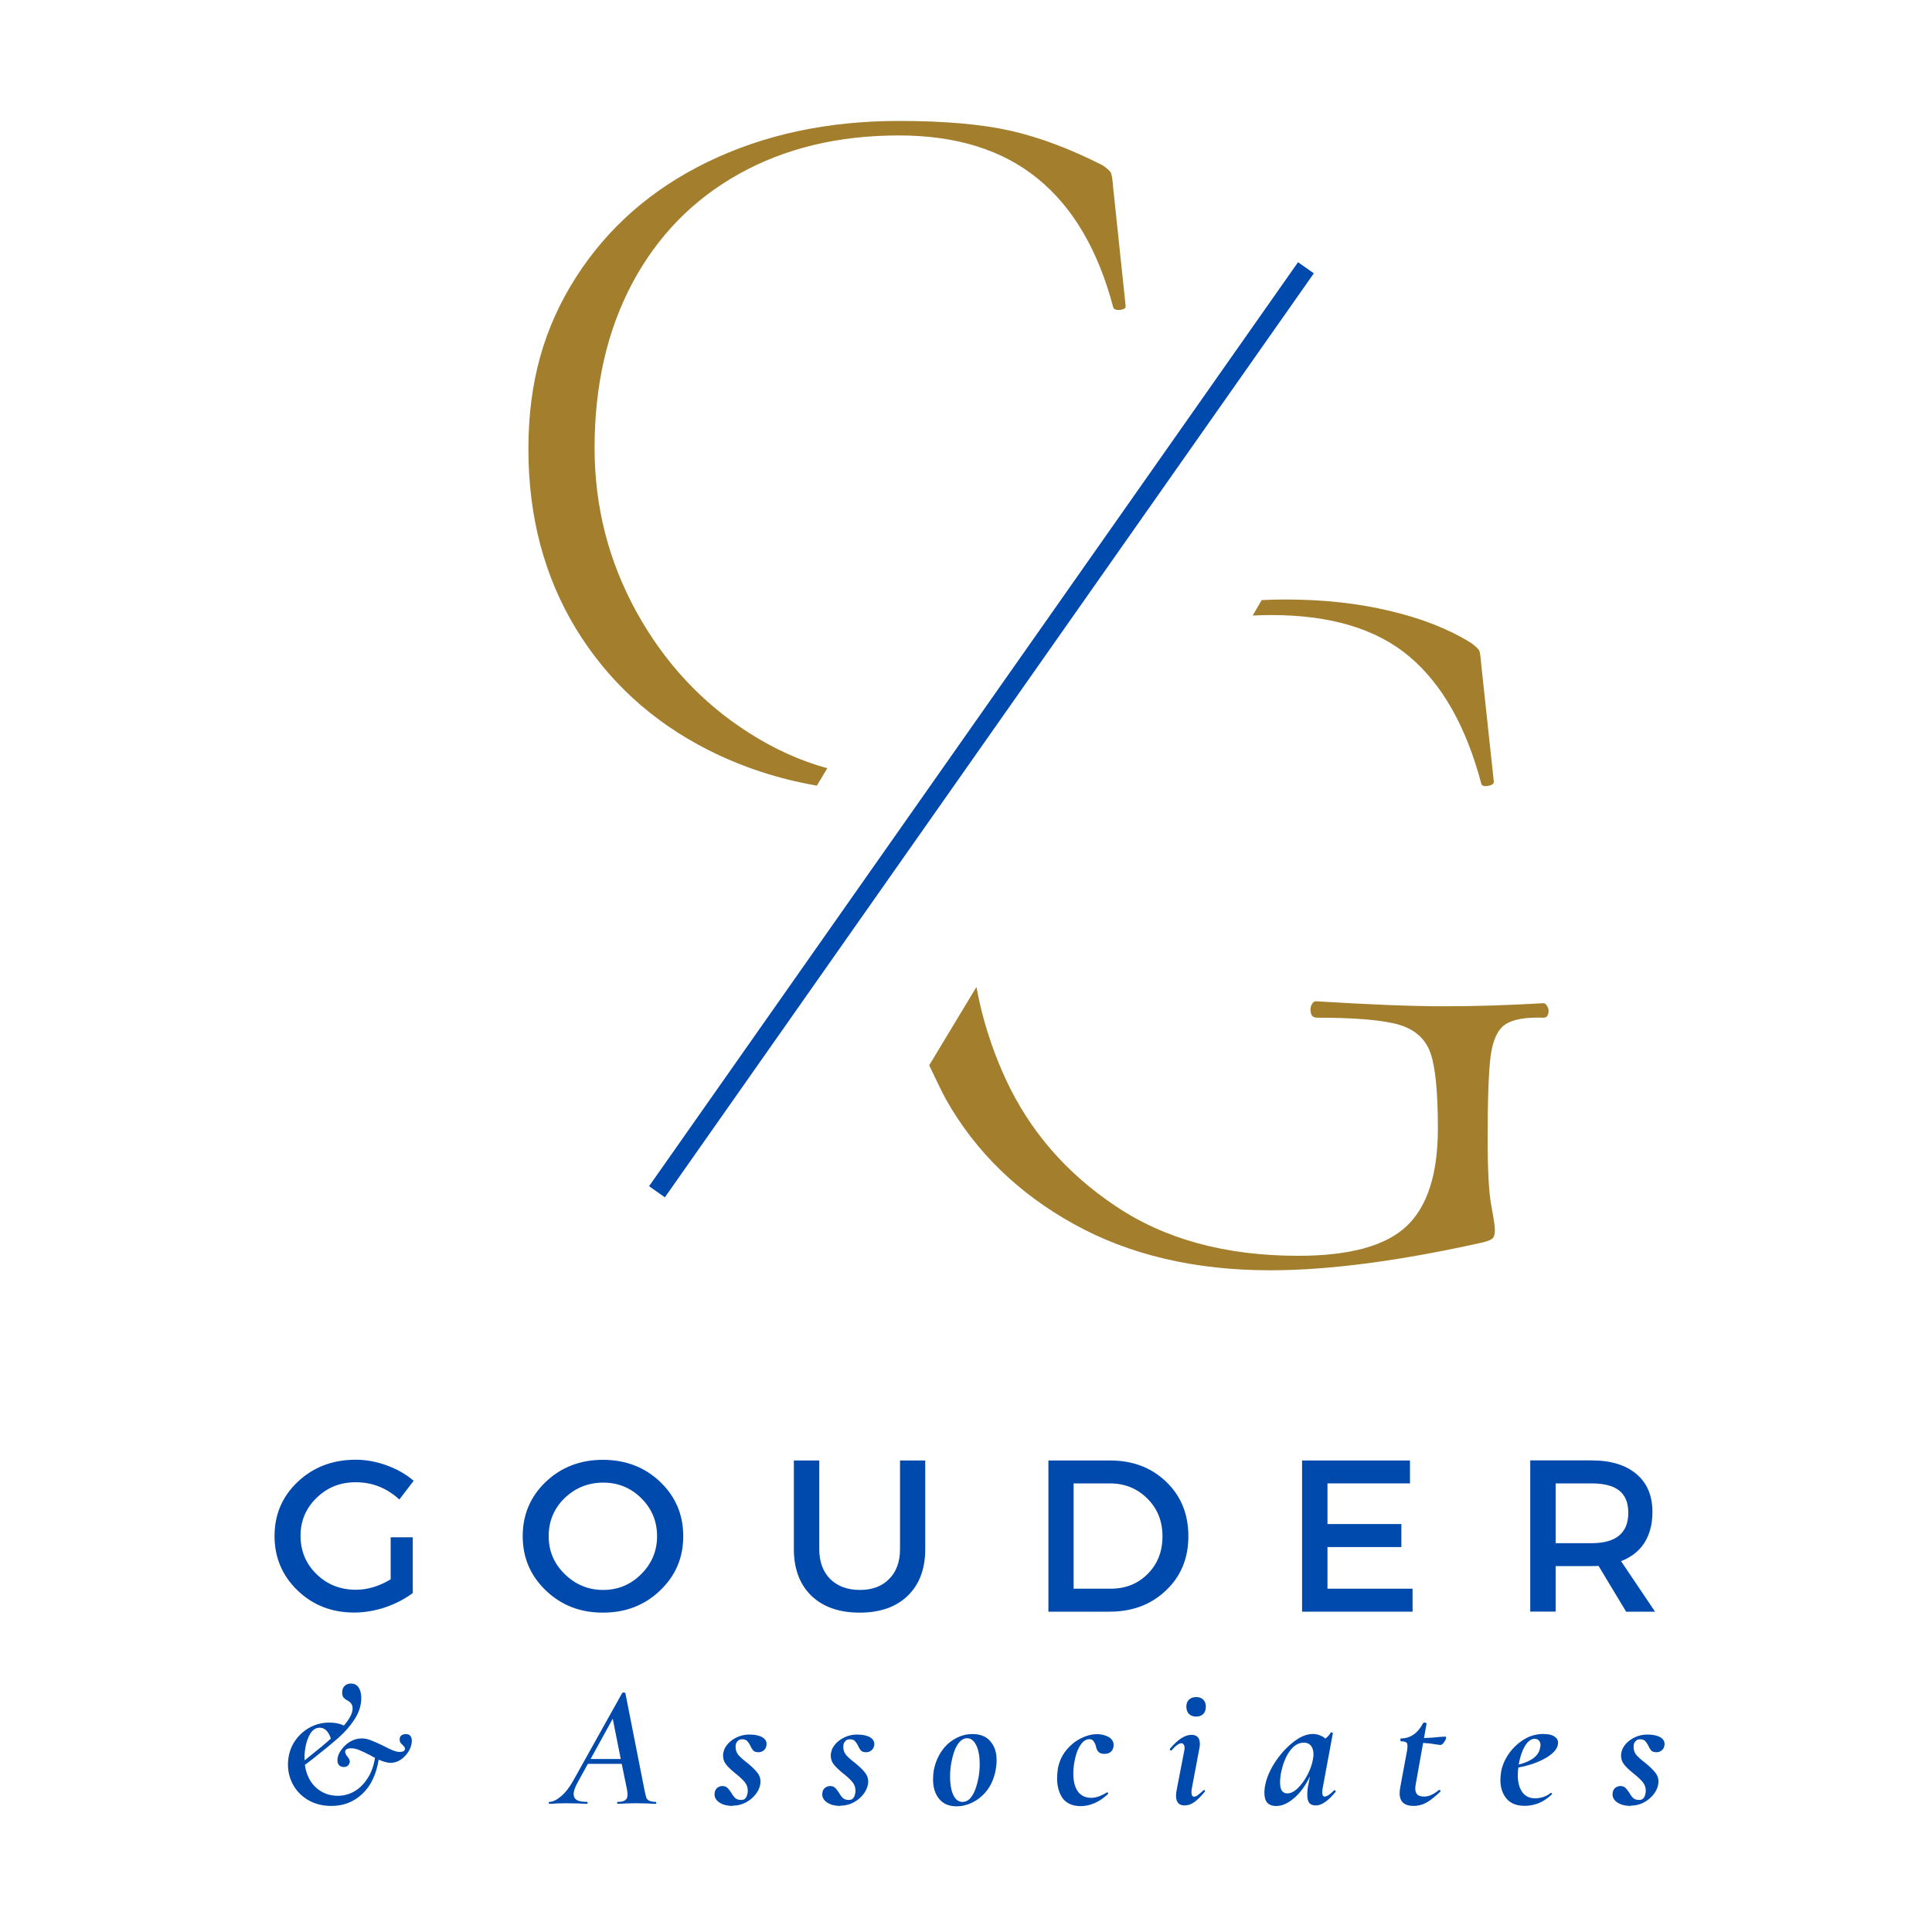 <?xml version="1.0" encoding="UTF-8"?>
<svg id="Layer_1" xmlns="http://www.w3.org/2000/svg" version="1.1" viewBox="0 0 200 200">
  <!-- Generator: Adobe Illustrator 29.0.1, SVG Export Plug-In . SVG Version: 2.1.0 Build 192)  -->
  <defs>
    <style>
      .st0, .st1 {
        fill: none;
      }

      .st2 {
        fill: #a37e2c;
      }

      .st3 {
        fill: #004aad;
      }

      .st1 {
        stroke: #004aad;
        stroke-miterlimit: 4;
        stroke-width: 2px;
      }
    </style>
  </defs>
  <path class="st2" d="M116.53,31.71c0,.21-.2.33-.6.37-.39.03-.62-.06-.69-.27-1.57-5.93-4.18-10.37-7.83-13.33-3.64-2.97-8.43-4.46-14.36-4.46-6.28,0-11.79,1.33-16.54,3.98-4.75,2.64-8.43,6.41-11.04,11.29-2.61,4.89-3.92,10.58-3.92,17.08,0,6.08,1.45,11.73,4.34,16.98,2.9,5.25,6.79,9.44,11.68,12.54,2.59,1.65,5.28,2.87,8.07,3.64l-1.08,1.8h-.01c-4.05-.71-7.8-1.95-11.27-3.71-5.82-2.96-10.37-7.15-13.66-12.54-3.28-5.4-4.92-11.6-4.92-18.6s1.64-12.63,4.92-17.77c3.29-5.15,7.84-9.14,13.66-11.96,5.82-2.82,12.41-4.23,19.77-4.23,4.72,0,8.59.34,11.59,1.02s6.17,1.88,9.52,3.58c.43.3.7.54.81.71.11.17.2.72.27,1.65l1.29,12.23Z"/>
  <g>
    <path class="st2" d="M154.64,80.92c0,.22-.2.37-.6.43-.39.08-.62,0-.69-.2-1.57-5.93-4.06-10.33-7.46-13.19-3.39-2.86-8.15-4.29-14.29-4.29-.65,0-1.29.02-1.92.05l.93-1.6c.82-.04,1.65-.06,2.49-.06,3.93,0,7.53.4,10.81,1.19,3.3.78,6.09,1.88,8.38,3.31.5.37.78.64.85.81s.14.69.21,1.55l1.29,12Z"/>
    <path class="st2" d="M160.31,104.6c0,.5-.18.75-.52.75-1.87-.06-3.19.17-3.98.71-.78.53-1.28,1.62-1.5,3.25-.21,1.64-.31,4.5-.31,8.59,0,3.2.12,5.49.37,6.85.25,1.35.38,2.2.38,2.56,0,.43-.08.73-.23.88-.14.14-.46.28-.96.41-8.64,1.93-15.99,2.9-22.06,2.9-7.79,0-14.56-1.59-20.31-4.77s-10.17-7.47-13.23-12.86c-.36-.63-1.38-2.77-1.77-3.59l4.89-8.11c.13.72.27,1.34.38,1.83.94,4.03,2.29,6.92,2.64,7.69,2.47,5.35,6.26,9.74,11.38,13.16,5.11,3.44,11.41,5.15,18.91,5.15,5.28,0,9.01-1.01,11.19-3.04,2.18-2.04,3.27-5.42,3.27-10.15,0-3.71-.25-6.29-.75-7.75-.5-1.47-1.57-2.46-3.21-2.96s-4.5-.75-8.58-.75c-.43,0-.65-.28-.65-.85,0-.22.06-.42.17-.58.11-.18.24-.27.38-.27,5.5.34,9.92.52,13.29.52s6.63-.11,10.29-.32c.13,0,.25.1.35.27.11.19.17.35.17.48Z"/>
  </g>
  <path class="st1" d="M68.01,123.37L135.19,27.72"/>
  <path class="st3" d="M40.44,159.14h2.29v5.77c-.81.61-1.76,1.1-2.85,1.48-1.08.36-2.16.54-3.23.54-2.31,0-4.26-.76-5.85-2.29-1.58-1.53-2.38-3.4-2.38-5.63s.8-4.11,2.42-5.63c1.61-1.51,3.6-2.27,5.98-2.27,1.09,0,2.18.2,3.25.6,1.07.39,1.98.92,2.75,1.58l-1.48,1.94c-1.29-1.19-2.8-1.79-4.52-1.79-1.6,0-2.95.54-4.06,1.63-1.1,1.07-1.65,2.38-1.65,3.92s.55,2.9,1.67,3.98c1.11,1.07,2.46,1.6,4.06,1.6,1.21,0,2.41-.36,3.6-1.08v-4.35Z"/>
  <path class="st3" d="M56.51,153.39c1.59-1.51,3.56-2.27,5.9-2.27s4.32.76,5.92,2.27c1.59,1.52,2.4,3.39,2.4,5.63s-.8,4.1-2.4,5.63c-1.6,1.53-3.57,2.29-5.92,2.29s-4.3-.76-5.9-2.29c-1.6-1.53-2.4-3.4-2.4-5.63s.8-4.11,2.4-5.63ZM62.45,153.48c-1.56,0-2.89.54-4,1.6-1.1,1.07-1.65,2.39-1.65,3.94s.55,2.85,1.67,3.94c1.11,1.08,2.43,1.63,3.96,1.63s2.85-.54,3.94-1.63c1.09-1.08,1.65-2.4,1.65-3.94s-.55-2.86-1.65-3.94c-1.08-1.07-2.39-1.6-3.92-1.6Z"/>
  <path class="st3" d="M95.78,151.19v9.17c0,2.04-.6,3.66-1.81,4.83-1.21,1.17-2.87,1.75-4.98,1.75s-3.78-.58-5-1.75c-1.21-1.18-1.81-2.79-1.81-4.83v-9.17h2.63v9.17c0,1.31.38,2.34,1.13,3.1.76.75,1.79,1.13,3.08,1.13s2.28-.38,3.02-1.13c.75-.75,1.13-1.78,1.13-3.1v-9.17h2.63Z"/>
  <path class="st3" d="M108.52,151.19h6.42c2.33,0,4.26.74,5.79,2.21,1.53,1.47,2.29,3.35,2.29,5.63s-.77,4.14-2.31,5.6c-1.53,1.47-3.48,2.21-5.85,2.21h-6.33v-15.65ZM111.14,153.56v10.9h3.85c1.53,0,2.8-.51,3.81-1.52,1.03-1.03,1.54-2.32,1.54-3.9s-.53-2.89-1.58-3.92c-1.04-1.04-2.33-1.56-3.88-1.56h-3.75Z"/>
  <path class="st3" d="M145.96,153.56h-8.54v4.21h7.65v2.38h-7.65v4.31h8.81v2.38h-11.44v-15.65h11.17v2.38Z"/>
  <path class="st3" d="M168.33,166.83l-2.85-4.73c-.16.02-.4.02-.73.02h-3.71v4.71h-2.63v-15.65h6.33c2,0,3.55.47,4.65,1.4,1.11.93,1.67,2.24,1.67,3.94,0,1.25-.28,2.31-.83,3.19-.56.86-1.36,1.49-2.42,1.9l3.52,5.23h-3ZM161.04,159.75h3.71c2.54,0,3.81-1.05,3.81-3.15s-1.27-3.04-3.81-3.04h-3.71v6.19Z"/>
  <path class="st3" d="M42,179.51c.42,0,.63.24.63.71,0,.33-.1.68-.31,1.04-.21.36-.49.66-.83.9-.33.22-.69.33-1.06.33-.31,0-.72-.11-1.23-.33-.25,1.54-.82,2.73-1.71,3.56-.88.82-1.94,1.23-3.19,1.23-.89,0-1.68-.2-2.35-.58-.68-.39-1.21-.91-1.58-1.56-.38-.67-.56-1.38-.56-2.15,0-.3.03-.63.1-.96.14-.65.41-1.23.81-1.73.4-.51.9-.92,1.48-1.21s1.21-.44,1.88-.44c.59,0,1.1.1,1.52.31.59-.69.9-1.28.9-1.75,0-.22-.04-.39-.13-.5-.08-.13-.22-.24-.4-.35-.18-.09-.32-.2-.42-.31-.08-.11-.13-.28-.13-.52,0-.28.08-.5.25-.67s.39-.25.67-.25c.34,0,.61.14.79.42.18.28.27.64.27,1.08,0,.75-.23,1.48-.69,2.19-.45.7-1,1.33-1.67,1.92s-1.57,1.33-2.71,2.23l-.77.58c.14.99.52,1.77,1.15,2.35.64.57,1.39.85,2.25.85.61,0,1.19-.15,1.73-.46.54-.32,1-.78,1.38-1.38.38-.59.63-1.3.75-2.1-.06-.01-.22-.09-.48-.25-.52-.26-.91-.45-1.19-.56-.28-.11-.55-.17-.81-.17-.21,0-.36.04-.46.1-.1.06-.15.15-.15.27,0,.14.07.3.23.48.17.21.25.39.25.52s-.06.27-.17.4c-.1.11-.25.17-.46.17-.18,0-.33-.05-.46-.17-.13-.13-.19-.3-.19-.54,0-.34.13-.69.38-1.04.25-.36.56-.65.94-.88.39-.22.78-.33,1.19-.33.3,0,.61.06.94.19.33.13.76.31,1.27.56.4.21.73.37,1,.48.28.11.52.17.73.17.17,0,.3-.03.4-.08.09-.07.15-.16.15-.27,0-.08-.08-.2-.23-.35-.13-.13-.22-.22-.27-.29-.04-.08-.06-.19-.06-.33,0-.15.05-.28.17-.38.11-.09.27-.15.48-.15ZM31.58,181.13c-.06.39-.07.76-.04,1.1.21-.18.32-.27.33-.27,1.05-.83,1.84-1.49,2.38-1.98-.24-.75-.63-1.13-1.17-1.13-.39,0-.72.22-.98.65-.25.42-.43.96-.52,1.63Z"/>
  <path class="st3" d="M47.83,186.74"/>
  <path class="st3" d="M67.88,186.53s.06.04.06.1c0,.07-.02.1-.06.1-.2,0-.5-.01-.92-.04-.46-.01-.83-.02-1.1-.02s-.61.01-1.04.02c-.39.03-.68.04-.88.04-.04,0-.06-.03-.06-.1,0-.07.02-.1.06-.1.36,0,.61-.05.77-.17.17-.11.25-.3.25-.56,0-.19-.02-.39-.06-.58l-.54-2.63h-3.5l-1,1.81c-.32.57-.48,1.01-.48,1.31,0,.28.11.49.33.63.23.13.59.19,1.06.19.05,0,.07.04.06.1,0,.07-.03.1-.08.1-.16,0-.46-.01-.92-.04-.56-.01-.99-.02-1.29-.02-.25,0-.54.01-.88.02-.34.03-.61.04-.79.04-.04,0-.06-.03-.06-.1,0-.07.02-.1.06-.1.35,0,.75-.19,1.21-.58.46-.39.89-.94,1.29-1.67l5.04-9.02s.07-.06.15-.06c.04,0,.07.01.1.02.04.02.07.04.08.06l1.96,9.94c.08.41.15.68.19.83.05.16.15.27.29.35.15.08.38.13.69.13ZM61.13,182.09h3.13l-.83-4.17-2.29,4.17Z"/>
  <path class="st3" d="M75.84,186.95c-.53,0-.97-.11-1.33-.33-.36-.23-.54-.52-.54-.85,0-.28.07-.49.23-.65.17-.15.36-.23.58-.23.21,0,.38.06.5.17.13.11.26.29.42.52.15.27.3.46.44.58.14.11.33.17.58.17.19,0,.34-.05.44-.17.11-.11.19-.3.23-.56.01-.04.02-.11.02-.21,0-.34-.1-.65-.31-.9-.21-.26-.53-.56-.96-.9-.45-.36-.77-.67-.98-.94-.21-.26-.31-.57-.31-.94,0-.07.01-.17.04-.31.05-.3.21-.59.46-.88.25-.28.57-.51.96-.69.39-.18.81-.27,1.27-.27.58,0,1.03.1,1.35.29.32.2.46.46.42.79-.03.24-.13.43-.29.56-.17.13-.34.19-.52.19-.25,0-.44-.05-.56-.17-.11-.13-.22-.3-.31-.52-.11-.21-.22-.36-.33-.48-.11-.11-.29-.17-.52-.17-.2,0-.35.06-.46.19-.11.11-.18.24-.19.38-.02.06-.02.14-.02.23,0,.31.09.58.29.83.21.24.53.52.96.85.46.38.79.7,1,.98.22.27.33.58.33.94,0,.07-.02.18-.04.31-.06.33-.22.67-.48,1-.25.32-.58.6-1,.83-.42.22-.87.33-1.35.33Z"/>
  <path class="st3" d="M86.99,186.95c-.53,0-.97-.11-1.33-.33-.36-.23-.54-.52-.54-.85,0-.28.07-.49.23-.65.17-.15.36-.23.58-.23.21,0,.38.06.5.17.13.11.26.29.42.52.15.27.3.46.44.58.14.11.33.17.58.17.19,0,.34-.05.44-.17.11-.11.19-.3.23-.56.01-.04.02-.11.02-.21,0-.34-.1-.65-.31-.9-.21-.26-.53-.56-.96-.9-.45-.36-.77-.67-.98-.94-.21-.26-.31-.57-.31-.94,0-.07.01-.17.04-.31.05-.3.21-.59.46-.88.25-.28.57-.51.96-.69.39-.18.81-.27,1.27-.27.58,0,1.03.1,1.35.29.32.2.46.46.42.79-.03.24-.13.43-.29.56-.17.13-.34.19-.52.19-.25,0-.44-.05-.56-.17-.11-.13-.22-.3-.31-.52-.11-.21-.22-.36-.33-.48-.11-.11-.29-.17-.52-.17-.2,0-.35.06-.46.19-.11.11-.18.24-.19.38-.02.06-.02.14-.02.23,0,.31.09.58.29.83.21.24.53.52.96.85.46.38.79.7,1,.98.22.27.33.58.33.94,0,.07-.02.18-.04.31-.06.33-.22.67-.48,1-.25.32-.58.6-1,.83-.42.22-.87.33-1.35.33Z"/>
  <path class="st3" d="M99.03,186.99c-.79,0-1.4-.26-1.81-.77-.42-.51-.63-1.18-.63-2,0-.36.03-.69.08-.98.14-.72.4-1.36.79-1.94.39-.57.86-1.01,1.42-1.31.55-.32,1.15-.48,1.79-.48.82,0,1.44.25,1.85.75.43.49.65,1.14.65,1.96,0,.32-.04.66-.1,1.02-.16.81-.44,1.49-.85,2.04-.42.56-.91.98-1.48,1.27-.56.29-1.13.44-1.71.44ZM99.66,186.53c.39,0,.72-.22,1-.67.28-.44.48-1.05.63-1.81.08-.47.13-.95.13-1.44,0-.79-.12-1.43-.35-1.92-.24-.5-.56-.75-.96-.75-.36,0-.69.22-.98.65-.28.42-.49,1.04-.65,1.88-.08.47-.13.95-.13,1.44,0,.78.11,1.41.33,1.9.23.49.56.73.98.73Z"/>
  <path class="st3" d="M111.89,186.97c-.85,0-1.47-.27-1.88-.81-.39-.55-.58-1.25-.58-2.08,0-.29.03-.63.08-1,.13-.69.4-1.31.83-1.85.43-.54.93-.96,1.5-1.25.58-.3,1.16-.46,1.73-.46.44,0,.84.1,1.19.29.34.2.52.47.52.83,0,.28-.08.5-.25.67s-.4.25-.69.25-.51-.07-.65-.23c-.13-.15-.21-.35-.25-.6-.07-.22-.16-.39-.25-.5-.08-.13-.22-.19-.42-.19-.36,0-.68.22-.96.67-.28.43-.48,1.02-.6,1.75-.07.41-.1.79-.1,1.15,0,.77.15,1.38.46,1.83.32.45.79.67,1.42.67.23,0,.51-.05.83-.17.32-.13.57-.26.77-.4.04,0,.07.02.1.06.04.03.05.06.02.1-.43.42-.9.74-1.4.96-.49.21-.97.31-1.44.31Z"/>
  <path class="st3" d="M123.83,177.7c-.31,0-.56-.09-.75-.27-.18-.19-.27-.45-.27-.77,0-.29.09-.53.27-.71.19-.18.44-.27.75-.27s.56.09.73.27c.18.18.27.42.27.71,0,.33-.09.59-.27.77-.17.18-.41.27-.73.27ZM122.62,186.9c-.58,0-.88-.34-.88-1.02,0-.18.03-.43.1-.75l.73-3.77c.04-.17.06-.3.06-.42,0-.15-.04-.27-.1-.35-.06-.08-.14-.13-.23-.13-.25,0-.59.24-1.02.73-.02.02-.04.02-.06.02-.04,0-.08-.02-.1-.06-.03-.04-.03-.08,0-.13.43-.5.82-.86,1.17-1.08.36-.23.71-.35,1.04-.35.58,0,.88.31.88.94,0,.21-.03.41-.08.6l-.75,4c-.03.1-.04.24-.04.42,0,.29.09.44.27.44.13,0,.26-.05.4-.17.15-.11.34-.27.56-.48.03-.03.05-.04.08-.04.03,0,.05.02.08.06.03.04.02.08-.02.13-.41.49-.77.85-1.1,1.08-.32.22-.65.33-.98.33Z"/>
  <path class="st3" d="M138.13,185.34s.03-.02.04-.02c.04,0,.07.02.08.06.03.04.03.08.02.1-.78.95-1.46,1.42-2.04,1.42-.31,0-.54-.08-.69-.25-.14-.18-.21-.46-.21-.83,0-.21.01-.44.04-.69l.23-1.23c-.46.96-1.01,1.71-1.65,2.25-.63.54-1.24.81-1.85.81-.38,0-.68-.11-.9-.33-.21-.23-.31-.58-.31-1.04,0-.8.26-1.69.79-2.65.54-.96,1.21-1.77,2-2.44s1.53-1,2.23-1c.22,0,.45.04.69.13.23.08.44.2.6.35.23-.17.42-.38.56-.63.03-.01.05-.02.08-.02.03,0,.05.02.08.04.04.02.06.03.06.04l-1.06,5.71c-.03.16-.04.29-.04.42,0,.29.08.44.25.44.22,0,.55-.21.98-.65ZM133.27,185.65c.36,0,.73-.19,1.1-.56s.72-.85,1-1.4c.28-.55.46-1.07.54-1.54.04-.21.06-.39.06-.54,0-.39-.09-.69-.27-.9-.17-.21-.41-.31-.73-.31-.56,0-1.05.3-1.48.9-.42.6-.72,1.38-.9,2.33-.06.38-.08.66-.08.85,0,.41.06.7.19.9.14.18.32.27.56.27Z"/>
  <path class="st3" d="M149.57,179.76c.08,0,.13.05.13.15,0,.1-.07.24-.21.44-.14.2-.27.29-.38.29-.04,0-.24-.03-.6-.08-.35-.07-.74-.11-1.19-.13l-.77,4.31c-.03.18-.04.31-.04.4,0,.29.07.51.23.65.15.13.39.19.71.19.46,0,.96-.23,1.52-.69.05,0,.09.02.13.06.04.04.05.08.02.1-.56.54-1.05.93-1.48,1.17-.43.22-.86.33-1.29.33-.97,0-1.46-.44-1.46-1.31,0-.18.02-.38.06-.6l.71-3.83c.03-.21.04-.38.04-.5,0-.18-.05-.3-.15-.35-.1-.07-.27-.1-.52-.1-.04,0-.06-.04-.06-.13,0-.11.02-.17.06-.17.97,0,1.73-.53,2.29-1.58.03-.04.07-.06.15-.06.05,0,.1.02.15.04.05.03.07.05.06.06l-.27,1.5c.33-.01.61-.03.85-.04.25-.03.46-.05.63-.06.32-.03.55-.04.69-.04Z"/>
  <path class="st3" d="M159.85,179.51c.46,0,.81.08,1.06.25.25.16.38.37.38.65,0,.54-.41,1.06-1.21,1.54-.79.47-1.76.81-2.9,1.02-.04.27-.06.53-.06.79,0,.72.15,1.31.46,1.75.3.43.75.65,1.33.65.26,0,.54-.04.83-.13.29-.09.56-.24.81-.44.04,0,.07.02.1.06.03.03.03.06.02.08-.45.43-.91.74-1.4.94-.47.18-.95.27-1.44.27-.83,0-1.46-.25-1.88-.75-.42-.51-.63-1.15-.63-1.92,0-.26.03-.56.08-.9.13-.65.4-1.27.81-1.85.42-.59.94-1.08,1.56-1.46s1.3-.56,2.04-.56ZM159.45,180.86s.02-.11.02-.21c0-.21-.06-.36-.17-.48-.1-.11-.24-.17-.42-.17-.38,0-.72.25-1.02.75-.29.49-.51,1.13-.65,1.92,1.39-.36,2.13-.96,2.23-1.81Z"/>
  <path class="st3" d="M168.8,186.95c-.53,0-.97-.11-1.33-.33-.36-.23-.54-.52-.54-.85,0-.28.07-.49.23-.65.17-.15.36-.23.58-.23.21,0,.38.06.5.17.13.11.26.29.42.52.15.27.3.46.44.58.14.11.33.17.58.17.19,0,.34-.05.44-.17.11-.11.19-.3.23-.56.01-.04.02-.11.02-.21,0-.34-.1-.65-.31-.9-.21-.26-.53-.56-.96-.9-.45-.36-.77-.67-.98-.94-.21-.26-.31-.57-.31-.94,0-.07.01-.17.04-.31.05-.3.21-.59.46-.88.25-.28.57-.51.96-.69.39-.18.81-.27,1.27-.27.58,0,1.03.1,1.35.29.32.2.46.46.42.79-.03.24-.13.43-.29.56-.17.13-.34.19-.52.19-.25,0-.44-.05-.56-.17-.11-.13-.22-.3-.31-.52-.11-.21-.22-.36-.33-.48-.11-.11-.29-.17-.52-.17-.2,0-.35.06-.46.19-.11.11-.18.24-.19.38-.02.06-.02.14-.02.23,0,.31.09.58.29.83.21.24.53.52.96.85.46.38.79.7,1,.98.22.27.33.58.33.94,0,.07-.02.18-.04.31-.06.33-.22.67-.48,1-.25.32-.58.6-1,.83-.42.22-.87.33-1.35.33Z"/>
  <path class="st2" d="M85.64,79.53l-1.09,1.8,1.09-1.8Z"/>
  <polygon class="st2" points="84.56 81.33 84.55 81.34 84.55 81.33 84.56 81.33"/>
  <line class="st0" x1="101.08" y1="102.17" x2="96.19" y2="110.28"/>
  <polyline class="st0" points="130.62 62.11 130.61 62.12 129.68 63.72"/>
</svg>